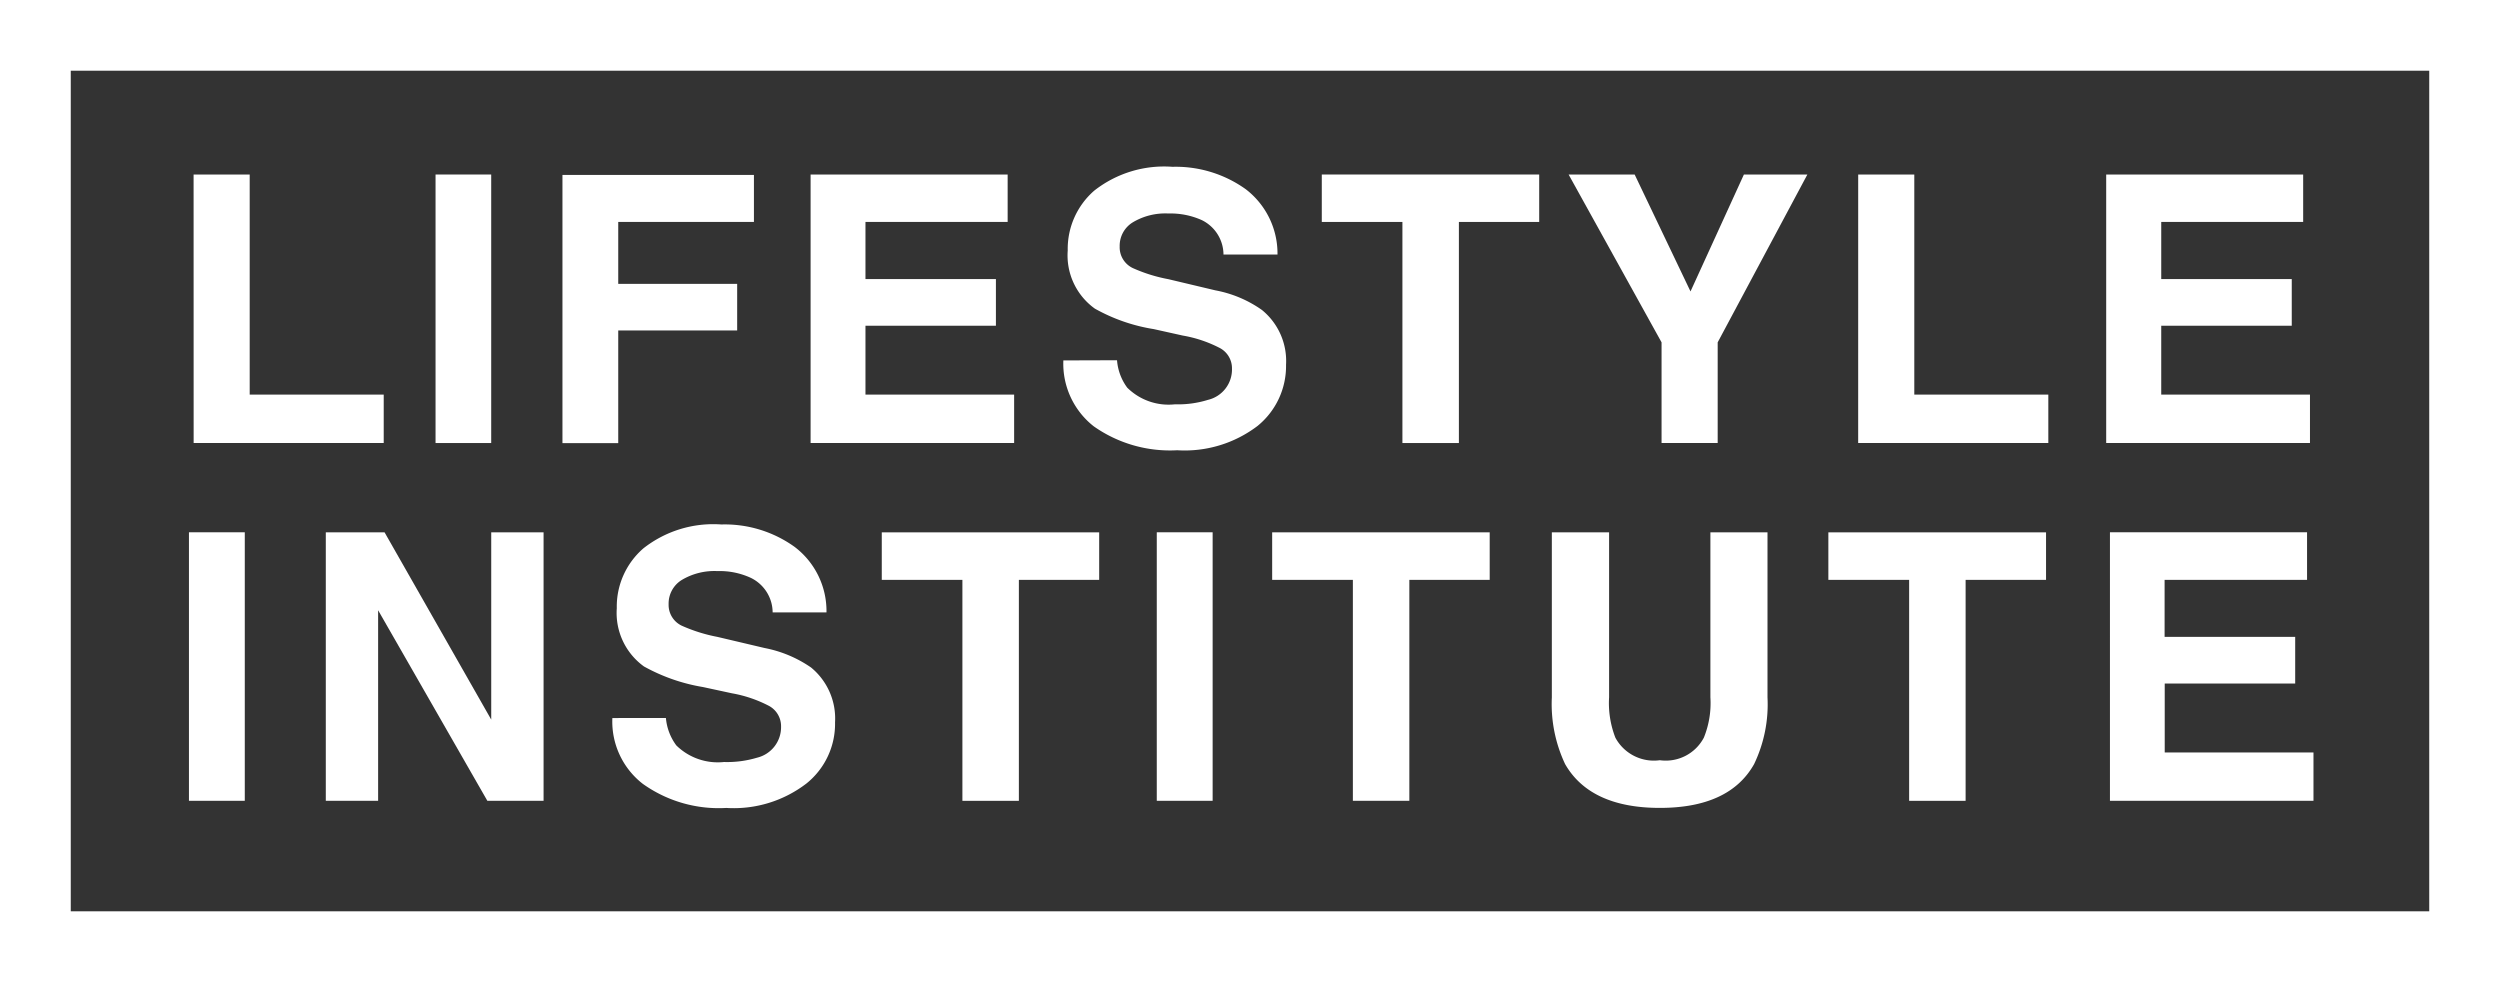 <?xml version="1.0" encoding="UTF-8"?>
<svg xmlns="http://www.w3.org/2000/svg" id="LSI_logo" width="101.826" height="40" viewBox="0 0 101.826 40">
  <rect x="0" y="0" width="101.826" height="40" fill="#333333" stroke="none"/>
  <g id="グループ_7" data-name="グループ 7">
    <g id="グループ_6" data-name="グループ 6" transform="translate(7.694 6.793)">
      <g id="グループ_5" data-name="グループ 5">
        <path id="パス_2" data-name="パス 2" d="M718.915,35.035H721.2V44h5.459v1.97h-7.742Z" transform="translate(-718.724 -34.72)" fill="#fff"></path>
        <path id="パス_3" data-name="パス 3" d="M731.037,45.972H728.77V35.035h2.267Z" transform="translate(-718.724 -34.72)" fill="#fff"></path>
        <path id="パス_4" data-name="パス 4" d="M733.938,35.053h7.8v1.914h-5.527v2.521h4.844v1.9h-4.844v4.587h-2.272V35.053Z" transform="translate(-718.724 -34.72)" fill="#fff"></path>
        <path id="パス_5" data-name="パス 5" d="M752.072,36.967h-5.791v2.327h5.313v1.9h-5.313V44h6.055v1.97h-8.29V35.035h8.026v1.932Z" transform="translate(-718.724 -34.72)" fill="#fff"></path>
        <path id="パス_6" data-name="パス 6" d="M756.527,42.6a2.151,2.151,0,0,0,.416,1.117,2.394,2.394,0,0,0,1.943.678,4.106,4.106,0,0,0,1.343-.181,1.272,1.272,0,0,0,.98-1.271.933.933,0,0,0-.48-.833,5.149,5.149,0,0,0-1.517-.514l-1.187-.264a7.209,7.209,0,0,1-2.4-.834,2.666,2.666,0,0,1-1.106-2.367,3.144,3.144,0,0,1,1.08-2.439,4.6,4.6,0,0,1,3.184-.971,4.9,4.9,0,0,1,2.987.913,3.3,3.3,0,0,1,1.293,2.659h-2.2a1.569,1.569,0,0,0-.882-1.4,3.1,3.1,0,0,0-1.363-.27,2.571,2.571,0,0,0-1.441.355,1.117,1.117,0,0,0-.542.992.935.935,0,0,0,.531.874,6.347,6.347,0,0,0,1.452.454l1.919.456a4.8,4.8,0,0,1,1.894.8,2.676,2.676,0,0,1,.98,2.234,3.142,3.142,0,0,1-1.161,2.488,4.9,4.9,0,0,1-3.273.99,5.386,5.386,0,0,1-3.4-.976,3.241,3.241,0,0,1-1.236-2.683Z" transform="translate(-718.724 -34.72)" fill="#fff"></path>
        <path id="パス_7" data-name="パス 7" d="M773.722,35.035v1.932h-3.271v9.005h-2.3V36.967h-3.284V35.035Z" transform="translate(-718.724 -34.72)" fill="#fff"></path>
        <path id="パス_8" data-name="パス 8" d="M782.06,35.035h2.585l-3.653,6.836v4.1h-2.286v-4.1l-3.786-6.836h2.69l2.275,4.763Z" transform="translate(-718.724 -34.72)" fill="#fff"></path>
        <path id="パス_9" data-name="パス 9" d="M786.715,35.035H789V44h5.459v1.97h-7.745Z" transform="translate(-718.724 -34.72)" fill="#fff"></path>
        <path id="パス_10" data-name="パス 10" d="M804.844,36.967h-5.786v2.327h5.316v1.9h-5.316V44h6.058v1.97h-8.3V35.035h8.023v1.932Z" transform="translate(-718.724 -34.72)" fill="#fff"></path>
        <path id="パス_11" data-name="パス 11" d="M721,60.544h-2.274V49.607H721Z" transform="translate(-718.724 -34.72)" fill="#fff"></path>
        <path id="パス_12" data-name="パス 12" d="M724.3,49.61h2.394l4.344,7.627V49.61h2.132V60.544H730.88l-4.449-7.761v7.761H724.3Z" transform="translate(-718.724 -34.72)" fill="#fff"></path>
        <path id="パス_13" data-name="パス 13" d="M738.153,57.171a2.185,2.185,0,0,0,.424,1.117,2.412,2.412,0,0,0,1.942.676,4.226,4.226,0,0,0,1.342-.175,1.278,1.278,0,0,0,.982-1.267.939.939,0,0,0-.483-.839,5.21,5.21,0,0,0-1.519-.518l-1.182-.255a7.461,7.461,0,0,1-2.4-.838,2.685,2.685,0,0,1-1.107-2.37,3.138,3.138,0,0,1,1.082-2.439,4.6,4.6,0,0,1,3.177-.974,4.876,4.876,0,0,1,2.987.915,3.28,3.28,0,0,1,1.295,2.666H742.5a1.574,1.574,0,0,0-.888-1.406,3.012,3.012,0,0,0-1.36-.276,2.586,2.586,0,0,0-1.446.357,1.127,1.127,0,0,0-.543.993.937.937,0,0,0,.535.874,6.54,6.54,0,0,0,1.454.456l1.921.453a4.979,4.979,0,0,1,1.892.794,2.686,2.686,0,0,1,.977,2.234,3.116,3.116,0,0,1-1.16,2.486,4.865,4.865,0,0,1-3.271,1,5.323,5.323,0,0,1-3.4-.982,3.21,3.21,0,0,1-1.239-2.68Z" transform="translate(-718.724 -34.72)" fill="#fff"></path>
        <path id="パス_14" data-name="パス 14" d="M755.8,49.61v1.935h-3.271v9h-2.3v-9h-3.284V49.61Z" transform="translate(-718.724 -34.72)" fill="#fff"></path>
        <path id="パス_15" data-name="パス 15" d="M760.421,60.544h-2.275V49.607h2.275Z" transform="translate(-718.724 -34.72)" fill="#fff"></path>
        <path id="パス_16" data-name="パス 16" d="M771.706,49.61v1.935h-3.273v9h-2.3v-9h-3.287V49.61Z" transform="translate(-718.724 -34.72)" fill="#fff"></path>
        <path id="パス_17" data-name="パス 17" d="M774.237,49.61h2.332v6.718a3.888,3.888,0,0,0,.256,1.645,1.781,1.781,0,0,0,1.811.918,1.753,1.753,0,0,0,1.792-.918,3.737,3.737,0,0,0,.267-1.645V49.61h2.326v6.719a5.625,5.625,0,0,1-.545,2.719c-.667,1.189-1.951,1.785-3.84,1.785s-3.179-.6-3.859-1.785a5.737,5.737,0,0,1-.54-2.719V49.61Z" transform="translate(-718.724 -34.72)" fill="#fff"></path>
        <path id="パス_18" data-name="パス 18" d="M794.366,49.61v1.935H791.09v9h-2.3v-9H785.5V49.61Z" transform="translate(-718.724 -34.72)" fill="#fff"></path>
        <path id="パス_19" data-name="パス 19" d="M804.995,51.545h-5.8v2.323h5.319v1.9H799.2v2.808h6.059v1.967h-8.29V49.607h8.028v1.938Z" transform="translate(-718.724 -34.72)" fill="#fff"></path>
      </g>
    </g>
    <path id="パス_20" data-name="パス 20" d="M812.856,67.927H711.03v-40H812.856Zm-98.944-2.882h96.062V30.807H713.912Z" transform="translate(-711.03 -27.927)" fill="#fff"></path>
  </g>
</svg>
